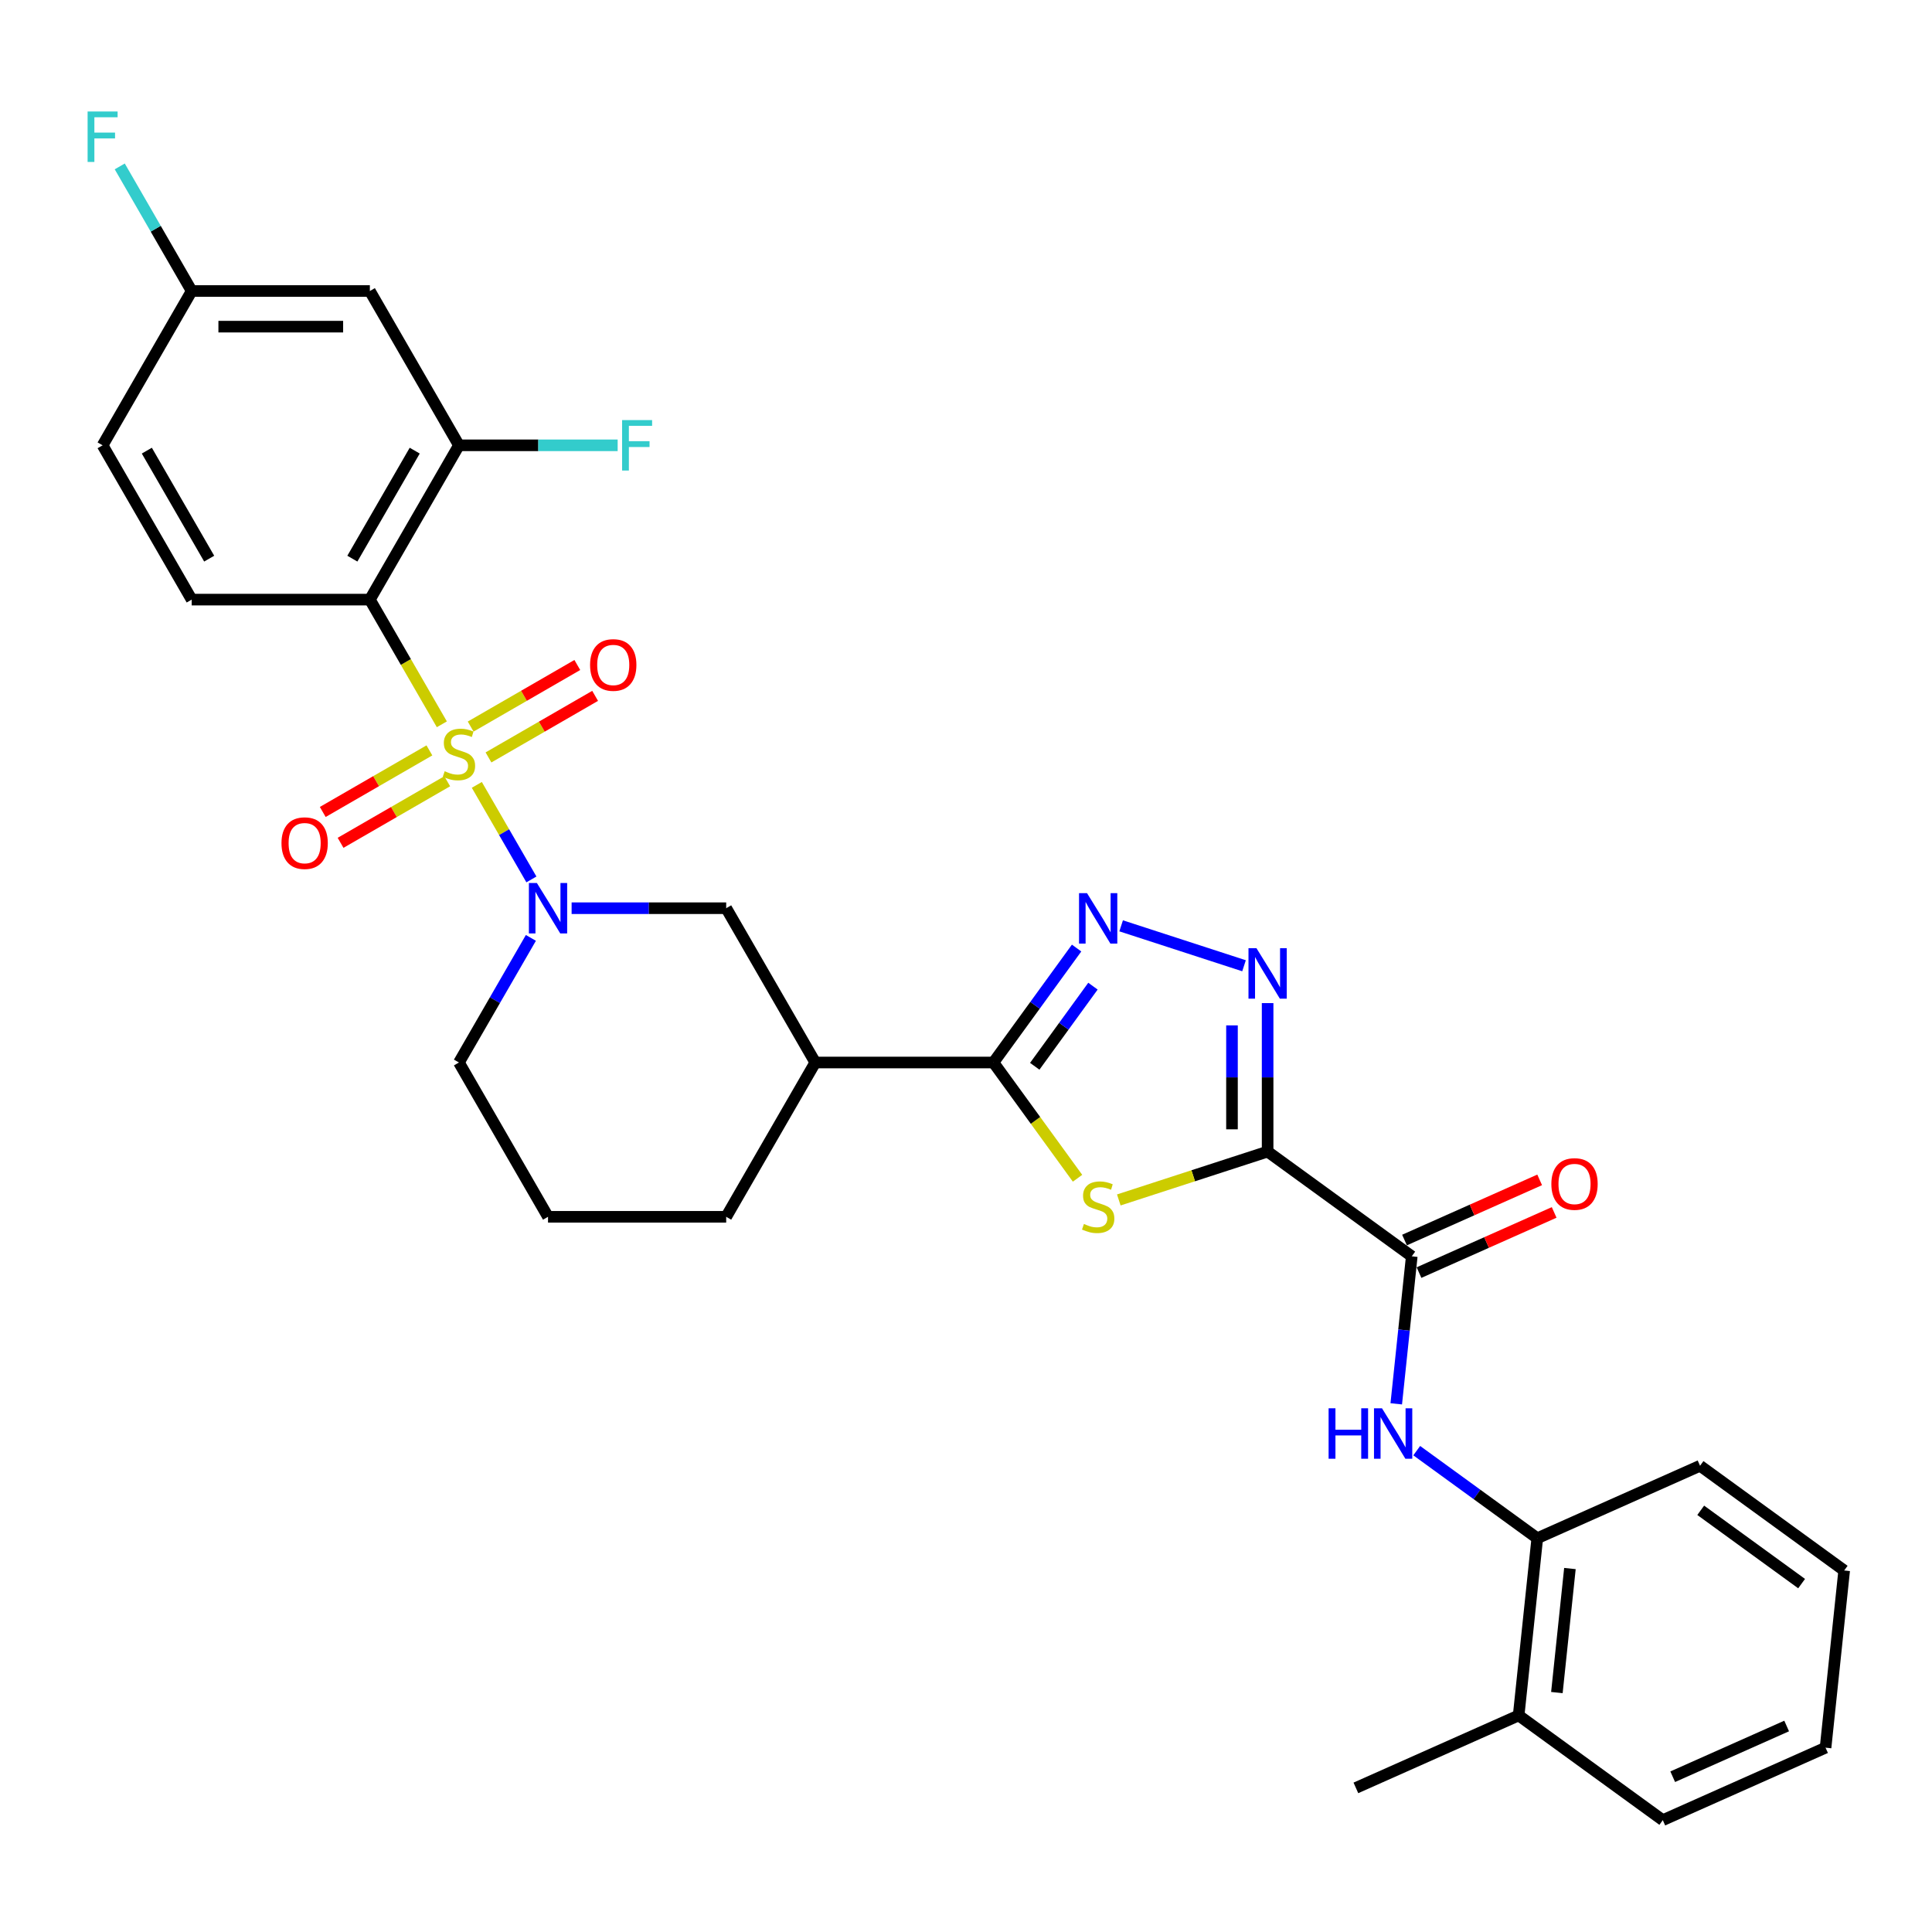 <?xml version='1.0' encoding='iso-8859-1'?>
<svg version='1.1' baseProfile='full'
              xmlns='http://www.w3.org/2000/svg'
                      xmlns:rdkit='http://www.rdkit.org/xml'
                      xmlns:xlink='http://www.w3.org/1999/xlink'
                  xml:space='preserve'
width='1000px' height='1000px' viewBox='0 0 1000 1000'>
<!-- END OF HEADER -->
<rect style='opacity:1.0;fill:#FFFFFF;stroke:none' width='1000' height='1000' x='0' y='0'> </rect>
<path class='bond-1' d='M 228.698,374.896 L 210.068,342.628' style='fill:none;fill-rule:evenodd;stroke:#CCCC00;stroke-width:6px;stroke-linecap:butt;stroke-linejoin:miter;stroke-opacity:1' />
<path class='bond-1' d='M 210.068,342.628 L 191.438,310.359' style='fill:none;fill-rule:evenodd;stroke:#000000;stroke-width:6px;stroke-linecap:butt;stroke-linejoin:miter;stroke-opacity:1' />
<path class='bond-3' d='M 246.801,406.251 L 260.928,430.719' style='fill:none;fill-rule:evenodd;stroke:#CCCC00;stroke-width:6px;stroke-linecap:butt;stroke-linejoin:miter;stroke-opacity:1' />
<path class='bond-3' d='M 260.928,430.719 L 275.054,455.187' style='fill:none;fill-rule:evenodd;stroke:#0000FF;stroke-width:6px;stroke-linecap:butt;stroke-linejoin:miter;stroke-opacity:1' />
<path class='bond-12' d='M 222.257,388.402 L 194.658,404.337' style='fill:none;fill-rule:evenodd;stroke:#CCCC00;stroke-width:6px;stroke-linecap:butt;stroke-linejoin:miter;stroke-opacity:1' />
<path class='bond-12' d='M 194.658,404.337 L 167.058,420.272' style='fill:none;fill-rule:evenodd;stroke:#FF0000;stroke-width:6px;stroke-linecap:butt;stroke-linejoin:miter;stroke-opacity:1' />
<path class='bond-12' d='M 231.479,404.375 L 203.88,420.31' style='fill:none;fill-rule:evenodd;stroke:#CCCC00;stroke-width:6px;stroke-linecap:butt;stroke-linejoin:miter;stroke-opacity:1' />
<path class='bond-12' d='M 203.88,420.31 L 176.28,436.245' style='fill:none;fill-rule:evenodd;stroke:#FF0000;stroke-width:6px;stroke-linecap:butt;stroke-linejoin:miter;stroke-opacity:1' />
<path class='bond-13' d='M 252.837,392.044 L 280.437,376.109' style='fill:none;fill-rule:evenodd;stroke:#CCCC00;stroke-width:6px;stroke-linecap:butt;stroke-linejoin:miter;stroke-opacity:1' />
<path class='bond-13' d='M 280.437,376.109 L 308.037,360.175' style='fill:none;fill-rule:evenodd;stroke:#FF0000;stroke-width:6px;stroke-linecap:butt;stroke-linejoin:miter;stroke-opacity:1' />
<path class='bond-13' d='M 243.616,376.071 L 271.215,360.137' style='fill:none;fill-rule:evenodd;stroke:#CCCC00;stroke-width:6px;stroke-linecap:butt;stroke-linejoin:miter;stroke-opacity:1' />
<path class='bond-13' d='M 271.215,360.137 L 298.815,344.202' style='fill:none;fill-rule:evenodd;stroke:#FF0000;stroke-width:6px;stroke-linecap:butt;stroke-linejoin:miter;stroke-opacity:1' />
<path class='bond-0' d='M 656.117,596.062 L 617.604,608.576' style='fill:none;fill-rule:evenodd;stroke:#000000;stroke-width:6px;stroke-linecap:butt;stroke-linejoin:miter;stroke-opacity:1' />
<path class='bond-0' d='M 617.604,608.576 L 579.09,621.089' style='fill:none;fill-rule:evenodd;stroke:#CCCC00;stroke-width:6px;stroke-linecap:butt;stroke-linejoin:miter;stroke-opacity:1' />
<path class='bond-7' d='M 656.117,596.062 L 730.724,650.267' style='fill:none;fill-rule:evenodd;stroke:#000000;stroke-width:6px;stroke-linecap:butt;stroke-linejoin:miter;stroke-opacity:1' />
<path class='bond-33' d='M 656.117,596.062 L 656.117,557.634' style='fill:none;fill-rule:evenodd;stroke:#000000;stroke-width:6px;stroke-linecap:butt;stroke-linejoin:miter;stroke-opacity:1' />
<path class='bond-33' d='M 656.117,557.634 L 656.117,519.206' style='fill:none;fill-rule:evenodd;stroke:#0000FF;stroke-width:6px;stroke-linecap:butt;stroke-linejoin:miter;stroke-opacity:1' />
<path class='bond-33' d='M 637.673,584.533 L 637.673,557.634' style='fill:none;fill-rule:evenodd;stroke:#000000;stroke-width:6px;stroke-linecap:butt;stroke-linejoin:miter;stroke-opacity:1' />
<path class='bond-33' d='M 637.673,557.634 L 637.673,530.734' style='fill:none;fill-rule:evenodd;stroke:#0000FF;stroke-width:6px;stroke-linecap:butt;stroke-linejoin:miter;stroke-opacity:1' />
<path class='bond-9' d='M 191.438,310.359 L 237.547,230.495' style='fill:none;fill-rule:evenodd;stroke:#000000;stroke-width:6px;stroke-linecap:butt;stroke-linejoin:miter;stroke-opacity:1' />
<path class='bond-9' d='M 182.381,289.157 L 214.658,233.252' style='fill:none;fill-rule:evenodd;stroke:#000000;stroke-width:6px;stroke-linecap:butt;stroke-linejoin:miter;stroke-opacity:1' />
<path class='bond-14' d='M 191.438,310.359 L 99.218,310.359' style='fill:none;fill-rule:evenodd;stroke:#000000;stroke-width:6px;stroke-linecap:butt;stroke-linejoin:miter;stroke-opacity:1' />
<path class='bond-2' d='M 557.732,609.861 L 535.969,579.906' style='fill:none;fill-rule:evenodd;stroke:#CCCC00;stroke-width:6px;stroke-linecap:butt;stroke-linejoin:miter;stroke-opacity:1' />
<path class='bond-2' d='M 535.969,579.906 L 514.206,549.952' style='fill:none;fill-rule:evenodd;stroke:#000000;stroke-width:6px;stroke-linecap:butt;stroke-linejoin:miter;stroke-opacity:1' />
<path class='bond-11' d='M 295.867,470.088 L 335.872,470.088' style='fill:none;fill-rule:evenodd;stroke:#0000FF;stroke-width:6px;stroke-linecap:butt;stroke-linejoin:miter;stroke-opacity:1' />
<path class='bond-11' d='M 335.872,470.088 L 375.877,470.088' style='fill:none;fill-rule:evenodd;stroke:#000000;stroke-width:6px;stroke-linecap:butt;stroke-linejoin:miter;stroke-opacity:1' />
<path class='bond-21' d='M 274.787,485.451 L 256.167,517.702' style='fill:none;fill-rule:evenodd;stroke:#0000FF;stroke-width:6px;stroke-linecap:butt;stroke-linejoin:miter;stroke-opacity:1' />
<path class='bond-21' d='M 256.167,517.702 L 237.547,549.952' style='fill:none;fill-rule:evenodd;stroke:#000000;stroke-width:6px;stroke-linecap:butt;stroke-linejoin:miter;stroke-opacity:1' />
<path class='bond-4' d='M 514.206,549.952 L 421.986,549.952' style='fill:none;fill-rule:evenodd;stroke:#000000;stroke-width:6px;stroke-linecap:butt;stroke-linejoin:miter;stroke-opacity:1' />
<path class='bond-6' d='M 514.206,549.952 L 535.727,520.33' style='fill:none;fill-rule:evenodd;stroke:#000000;stroke-width:6px;stroke-linecap:butt;stroke-linejoin:miter;stroke-opacity:1' />
<path class='bond-6' d='M 535.727,520.33 L 557.249,490.709' style='fill:none;fill-rule:evenodd;stroke:#0000FF;stroke-width:6px;stroke-linecap:butt;stroke-linejoin:miter;stroke-opacity:1' />
<path class='bond-6' d='M 535.584,551.907 L 550.649,531.171' style='fill:none;fill-rule:evenodd;stroke:#000000;stroke-width:6px;stroke-linecap:butt;stroke-linejoin:miter;stroke-opacity:1' />
<path class='bond-6' d='M 550.649,531.171 L 565.714,510.436' style='fill:none;fill-rule:evenodd;stroke:#0000FF;stroke-width:6px;stroke-linecap:butt;stroke-linejoin:miter;stroke-opacity:1' />
<path class='bond-5' d='M 643.907,499.875 L 580.3,479.208' style='fill:none;fill-rule:evenodd;stroke:#0000FF;stroke-width:6px;stroke-linecap:butt;stroke-linejoin:miter;stroke-opacity:1' />
<path class='bond-10' d='M 730.724,650.267 L 726.712,688.442' style='fill:none;fill-rule:evenodd;stroke:#000000;stroke-width:6px;stroke-linecap:butt;stroke-linejoin:miter;stroke-opacity:1' />
<path class='bond-10' d='M 726.712,688.442 L 722.699,726.618' style='fill:none;fill-rule:evenodd;stroke:#0000FF;stroke-width:6px;stroke-linecap:butt;stroke-linejoin:miter;stroke-opacity:1' />
<path class='bond-17' d='M 734.475,658.692 L 769.451,643.119' style='fill:none;fill-rule:evenodd;stroke:#000000;stroke-width:6px;stroke-linecap:butt;stroke-linejoin:miter;stroke-opacity:1' />
<path class='bond-17' d='M 769.451,643.119 L 804.428,627.547' style='fill:none;fill-rule:evenodd;stroke:#FF0000;stroke-width:6px;stroke-linecap:butt;stroke-linejoin:miter;stroke-opacity:1' />
<path class='bond-17' d='M 726.973,641.842 L 761.95,626.27' style='fill:none;fill-rule:evenodd;stroke:#000000;stroke-width:6px;stroke-linecap:butt;stroke-linejoin:miter;stroke-opacity:1' />
<path class='bond-17' d='M 761.95,626.27 L 796.926,610.697' style='fill:none;fill-rule:evenodd;stroke:#FF0000;stroke-width:6px;stroke-linecap:butt;stroke-linejoin:miter;stroke-opacity:1' />
<path class='bond-8' d='M 421.986,549.952 L 375.877,470.088' style='fill:none;fill-rule:evenodd;stroke:#000000;stroke-width:6px;stroke-linecap:butt;stroke-linejoin:miter;stroke-opacity:1' />
<path class='bond-31' d='M 421.986,549.952 L 375.877,629.816' style='fill:none;fill-rule:evenodd;stroke:#000000;stroke-width:6px;stroke-linecap:butt;stroke-linejoin:miter;stroke-opacity:1' />
<path class='bond-16' d='M 237.547,230.495 L 191.438,150.63' style='fill:none;fill-rule:evenodd;stroke:#000000;stroke-width:6px;stroke-linecap:butt;stroke-linejoin:miter;stroke-opacity:1' />
<path class='bond-20' d='M 237.547,230.495 L 278.622,230.495' style='fill:none;fill-rule:evenodd;stroke:#000000;stroke-width:6px;stroke-linecap:butt;stroke-linejoin:miter;stroke-opacity:1' />
<path class='bond-20' d='M 278.622,230.495 L 319.697,230.495' style='fill:none;fill-rule:evenodd;stroke:#33CCCC;stroke-width:6px;stroke-linecap:butt;stroke-linejoin:miter;stroke-opacity:1' />
<path class='bond-15' d='M 733.294,750.852 L 764.493,773.519' style='fill:none;fill-rule:evenodd;stroke:#0000FF;stroke-width:6px;stroke-linecap:butt;stroke-linejoin:miter;stroke-opacity:1' />
<path class='bond-15' d='M 764.493,773.519 L 795.692,796.187' style='fill:none;fill-rule:evenodd;stroke:#000000;stroke-width:6px;stroke-linecap:butt;stroke-linejoin:miter;stroke-opacity:1' />
<path class='bond-22' d='M 99.218,310.359 L 53.109,230.495' style='fill:none;fill-rule:evenodd;stroke:#000000;stroke-width:6px;stroke-linecap:butt;stroke-linejoin:miter;stroke-opacity:1' />
<path class='bond-22' d='M 108.275,289.157 L 75.998,233.252' style='fill:none;fill-rule:evenodd;stroke:#000000;stroke-width:6px;stroke-linecap:butt;stroke-linejoin:miter;stroke-opacity:1' />
<path class='bond-18' d='M 795.692,796.187 L 786.052,887.901' style='fill:none;fill-rule:evenodd;stroke:#000000;stroke-width:6px;stroke-linecap:butt;stroke-linejoin:miter;stroke-opacity:1' />
<path class='bond-18' d='M 812.589,811.872 L 805.841,876.072' style='fill:none;fill-rule:evenodd;stroke:#000000;stroke-width:6px;stroke-linecap:butt;stroke-linejoin:miter;stroke-opacity:1' />
<path class='bond-26' d='M 795.692,796.187 L 879.938,758.678' style='fill:none;fill-rule:evenodd;stroke:#000000;stroke-width:6px;stroke-linecap:butt;stroke-linejoin:miter;stroke-opacity:1' />
<path class='bond-32' d='M 191.438,150.63 L 99.218,150.63' style='fill:none;fill-rule:evenodd;stroke:#000000;stroke-width:6px;stroke-linecap:butt;stroke-linejoin:miter;stroke-opacity:1' />
<path class='bond-32' d='M 177.605,169.074 L 113.051,169.074' style='fill:none;fill-rule:evenodd;stroke:#000000;stroke-width:6px;stroke-linecap:butt;stroke-linejoin:miter;stroke-opacity:1' />
<path class='bond-27' d='M 786.052,887.901 L 701.805,925.41' style='fill:none;fill-rule:evenodd;stroke:#000000;stroke-width:6px;stroke-linecap:butt;stroke-linejoin:miter;stroke-opacity:1' />
<path class='bond-28' d='M 786.052,887.901 L 860.659,942.106' style='fill:none;fill-rule:evenodd;stroke:#000000;stroke-width:6px;stroke-linecap:butt;stroke-linejoin:miter;stroke-opacity:1' />
<path class='bond-19' d='M 99.218,150.63 L 53.109,230.495' style='fill:none;fill-rule:evenodd;stroke:#000000;stroke-width:6px;stroke-linecap:butt;stroke-linejoin:miter;stroke-opacity:1' />
<path class='bond-23' d='M 99.218,150.63 L 80.599,118.38' style='fill:none;fill-rule:evenodd;stroke:#000000;stroke-width:6px;stroke-linecap:butt;stroke-linejoin:miter;stroke-opacity:1' />
<path class='bond-23' d='M 80.599,118.38 L 61.979,86.129' style='fill:none;fill-rule:evenodd;stroke:#33CCCC;stroke-width:6px;stroke-linecap:butt;stroke-linejoin:miter;stroke-opacity:1' />
<path class='bond-25' d='M 237.547,549.952 L 283.657,629.816' style='fill:none;fill-rule:evenodd;stroke:#000000;stroke-width:6px;stroke-linecap:butt;stroke-linejoin:miter;stroke-opacity:1' />
<path class='bond-24' d='M 375.877,629.816 L 283.657,629.816' style='fill:none;fill-rule:evenodd;stroke:#000000;stroke-width:6px;stroke-linecap:butt;stroke-linejoin:miter;stroke-opacity:1' />
<path class='bond-29' d='M 879.938,758.678 L 954.545,812.883' style='fill:none;fill-rule:evenodd;stroke:#000000;stroke-width:6px;stroke-linecap:butt;stroke-linejoin:miter;stroke-opacity:1' />
<path class='bond-29' d='M 880.288,781.73 L 932.513,819.673' style='fill:none;fill-rule:evenodd;stroke:#000000;stroke-width:6px;stroke-linecap:butt;stroke-linejoin:miter;stroke-opacity:1' />
<path class='bond-34' d='M 860.659,942.106 L 944.906,904.597' style='fill:none;fill-rule:evenodd;stroke:#000000;stroke-width:6px;stroke-linecap:butt;stroke-linejoin:miter;stroke-opacity:1' />
<path class='bond-34' d='M 865.794,919.63 L 924.767,893.374' style='fill:none;fill-rule:evenodd;stroke:#000000;stroke-width:6px;stroke-linecap:butt;stroke-linejoin:miter;stroke-opacity:1' />
<path class='bond-30' d='M 954.545,812.883 L 944.906,904.597' style='fill:none;fill-rule:evenodd;stroke:#000000;stroke-width:6px;stroke-linecap:butt;stroke-linejoin:miter;stroke-opacity:1' />
<path  class='atom-0' d='M 230.17 399.187
Q 230.465 399.298, 231.682 399.814
Q 232.9 400.331, 234.228 400.663
Q 235.592 400.958, 236.92 400.958
Q 239.392 400.958, 240.83 399.777
Q 242.269 398.56, 242.269 396.457
Q 242.269 395.019, 241.531 394.133
Q 240.83 393.248, 239.724 392.769
Q 238.617 392.289, 236.773 391.736
Q 234.449 391.035, 233.047 390.371
Q 231.682 389.707, 230.686 388.305
Q 229.727 386.903, 229.727 384.543
Q 229.727 381.26, 231.941 379.231
Q 234.191 377.202, 238.617 377.202
Q 241.642 377.202, 245.073 378.641
L 244.224 381.481
Q 241.089 380.19, 238.728 380.19
Q 236.183 380.19, 234.781 381.26
Q 233.379 382.292, 233.416 384.1
Q 233.416 385.502, 234.117 386.35
Q 234.855 387.199, 235.888 387.678
Q 236.957 388.158, 238.728 388.711
Q 241.089 389.449, 242.49 390.186
Q 243.892 390.924, 244.888 392.437
Q 245.921 393.912, 245.921 396.457
Q 245.921 400.072, 243.486 402.027
Q 241.089 403.946, 237.068 403.946
Q 234.744 403.946, 232.973 403.429
Q 231.24 402.95, 229.174 402.101
L 230.17 399.187
' fill='#CCCC00'/>
<path  class='atom-3' d='M 561.034 633.523
Q 561.329 633.634, 562.546 634.15
Q 563.763 634.666, 565.091 634.998
Q 566.456 635.294, 567.784 635.294
Q 570.255 635.294, 571.694 634.113
Q 573.133 632.896, 573.133 630.793
Q 573.133 629.355, 572.395 628.469
Q 571.694 627.584, 570.587 627.104
Q 569.481 626.625, 567.636 626.072
Q 565.313 625.371, 563.911 624.707
Q 562.546 624.043, 561.55 622.641
Q 560.591 621.239, 560.591 618.878
Q 560.591 615.595, 562.804 613.567
Q 565.054 611.538, 569.481 611.538
Q 572.506 611.538, 575.936 612.976
L 575.088 615.817
Q 571.952 614.526, 569.592 614.526
Q 567.046 614.526, 565.645 615.595
Q 564.243 616.628, 564.28 618.436
Q 564.28 619.838, 564.981 620.686
Q 565.718 621.534, 566.751 622.014
Q 567.821 622.493, 569.592 623.047
Q 571.952 623.785, 573.354 624.522
Q 574.756 625.26, 575.752 626.772
Q 576.785 628.248, 576.785 630.793
Q 576.785 634.408, 574.35 636.363
Q 571.952 638.281, 567.932 638.281
Q 565.608 638.281, 563.837 637.765
Q 562.103 637.285, 560.038 636.437
L 561.034 633.523
' fill='#CCCC00'/>
<path  class='atom-4' d='M 277.884 457.029
L 286.442 470.862
Q 287.291 472.227, 288.655 474.699
Q 290.02 477.17, 290.094 477.318
L 290.094 457.029
L 293.562 457.029
L 293.562 483.146
L 289.983 483.146
L 280.798 468.022
Q 279.729 466.251, 278.585 464.223
Q 277.478 462.194, 277.147 461.567
L 277.147 483.146
L 273.753 483.146
L 273.753 457.029
L 277.884 457.029
' fill='#0000FF'/>
<path  class='atom-6' d='M 650.344 490.784
L 658.902 504.617
Q 659.75 505.982, 661.115 508.453
Q 662.48 510.925, 662.554 511.072
L 662.554 490.784
L 666.021 490.784
L 666.021 516.901
L 662.443 516.901
L 653.258 501.777
Q 652.188 500.006, 651.045 497.977
Q 649.938 495.948, 649.606 495.321
L 649.606 516.901
L 646.213 516.901
L 646.213 490.784
L 650.344 490.784
' fill='#0000FF'/>
<path  class='atom-7' d='M 562.638 462.287
L 571.196 476.12
Q 572.045 477.484, 573.409 479.956
Q 574.774 482.427, 574.848 482.575
L 574.848 462.287
L 578.315 462.287
L 578.315 488.403
L 574.737 488.403
L 565.552 473.279
Q 564.483 471.509, 563.339 469.48
Q 562.232 467.451, 561.9 466.824
L 561.9 488.403
L 558.507 488.403
L 558.507 462.287
L 562.638 462.287
' fill='#0000FF'/>
<path  class='atom-11' d='M 687.683 728.923
L 691.224 728.923
L 691.224 740.026
L 704.577 740.026
L 704.577 728.923
L 708.119 728.923
L 708.119 755.04
L 704.577 755.04
L 704.577 742.977
L 691.224 742.977
L 691.224 755.04
L 687.683 755.04
L 687.683 728.923
' fill='#0000FF'/>
<path  class='atom-11' d='M 715.312 728.923
L 723.87 742.756
Q 724.718 744.121, 726.083 746.592
Q 727.448 749.064, 727.521 749.211
L 727.521 728.923
L 730.989 728.923
L 730.989 755.04
L 727.411 755.04
L 718.226 739.916
Q 717.156 738.145, 716.012 736.116
Q 714.906 734.087, 714.574 733.46
L 714.574 755.04
L 711.18 755.04
L 711.18 728.923
L 715.312 728.923
' fill='#0000FF'/>
<path  class='atom-13' d='M 145.695 436.407
Q 145.695 430.136, 148.793 426.632
Q 151.892 423.127, 157.683 423.127
Q 163.474 423.127, 166.573 426.632
Q 169.672 430.136, 169.672 436.407
Q 169.672 442.752, 166.536 446.367
Q 163.401 449.945, 157.683 449.945
Q 151.929 449.945, 148.793 446.367
Q 145.695 442.788, 145.695 436.407
M 157.683 446.994
Q 161.667 446.994, 163.806 444.338
Q 165.983 441.645, 165.983 436.407
Q 165.983 431.279, 163.806 428.697
Q 161.667 426.078, 157.683 426.078
Q 153.699 426.078, 151.523 428.66
Q 149.383 431.243, 149.383 436.407
Q 149.383 441.682, 151.523 444.338
Q 153.699 446.994, 157.683 446.994
' fill='#FF0000'/>
<path  class='atom-14' d='M 305.423 344.187
Q 305.423 337.916, 308.522 334.412
Q 311.62 330.908, 317.412 330.908
Q 323.203 330.908, 326.302 334.412
Q 329.4 337.916, 329.4 344.187
Q 329.4 350.532, 326.265 354.147
Q 323.129 357.725, 317.412 357.725
Q 311.657 357.725, 308.522 354.147
Q 305.423 350.569, 305.423 344.187
M 317.412 354.774
Q 321.396 354.774, 323.535 352.118
Q 325.712 349.425, 325.712 344.187
Q 325.712 339.06, 323.535 336.478
Q 321.396 333.859, 317.412 333.859
Q 313.428 333.859, 311.252 336.441
Q 309.112 339.023, 309.112 344.187
Q 309.112 349.462, 311.252 352.118
Q 313.428 354.774, 317.412 354.774
' fill='#FF0000'/>
<path  class='atom-18' d='M 802.982 612.832
Q 802.982 606.561, 806.081 603.057
Q 809.179 599.552, 814.971 599.552
Q 820.762 599.552, 823.861 603.057
Q 826.959 606.561, 826.959 612.832
Q 826.959 619.177, 823.824 622.792
Q 820.688 626.37, 814.971 626.37
Q 809.216 626.37, 806.081 622.792
Q 802.982 619.213, 802.982 612.832
M 814.971 623.419
Q 818.955 623.419, 821.094 620.763
Q 823.271 618.07, 823.271 612.832
Q 823.271 607.704, 821.094 605.122
Q 818.955 602.503, 814.971 602.503
Q 810.987 602.503, 808.811 605.085
Q 806.671 607.668, 806.671 612.832
Q 806.671 618.107, 808.811 620.763
Q 810.987 623.419, 814.971 623.419
' fill='#FF0000'/>
<path  class='atom-21' d='M 322.002 217.436
L 337.532 217.436
L 337.532 220.424
L 325.506 220.424
L 325.506 228.355
L 336.204 228.355
L 336.204 231.38
L 325.506 231.38
L 325.506 243.553
L 322.002 243.553
L 322.002 217.436
' fill='#33CCCC'/>
<path  class='atom-24' d='M 45.344 57.708
L 60.873 57.708
L 60.873 60.695
L 48.848 60.695
L 48.848 68.626
L 59.545 68.626
L 59.545 71.651
L 48.848 71.651
L 48.848 83.824
L 45.344 83.824
L 45.344 57.708
' fill='#33CCCC'/>
</svg>
